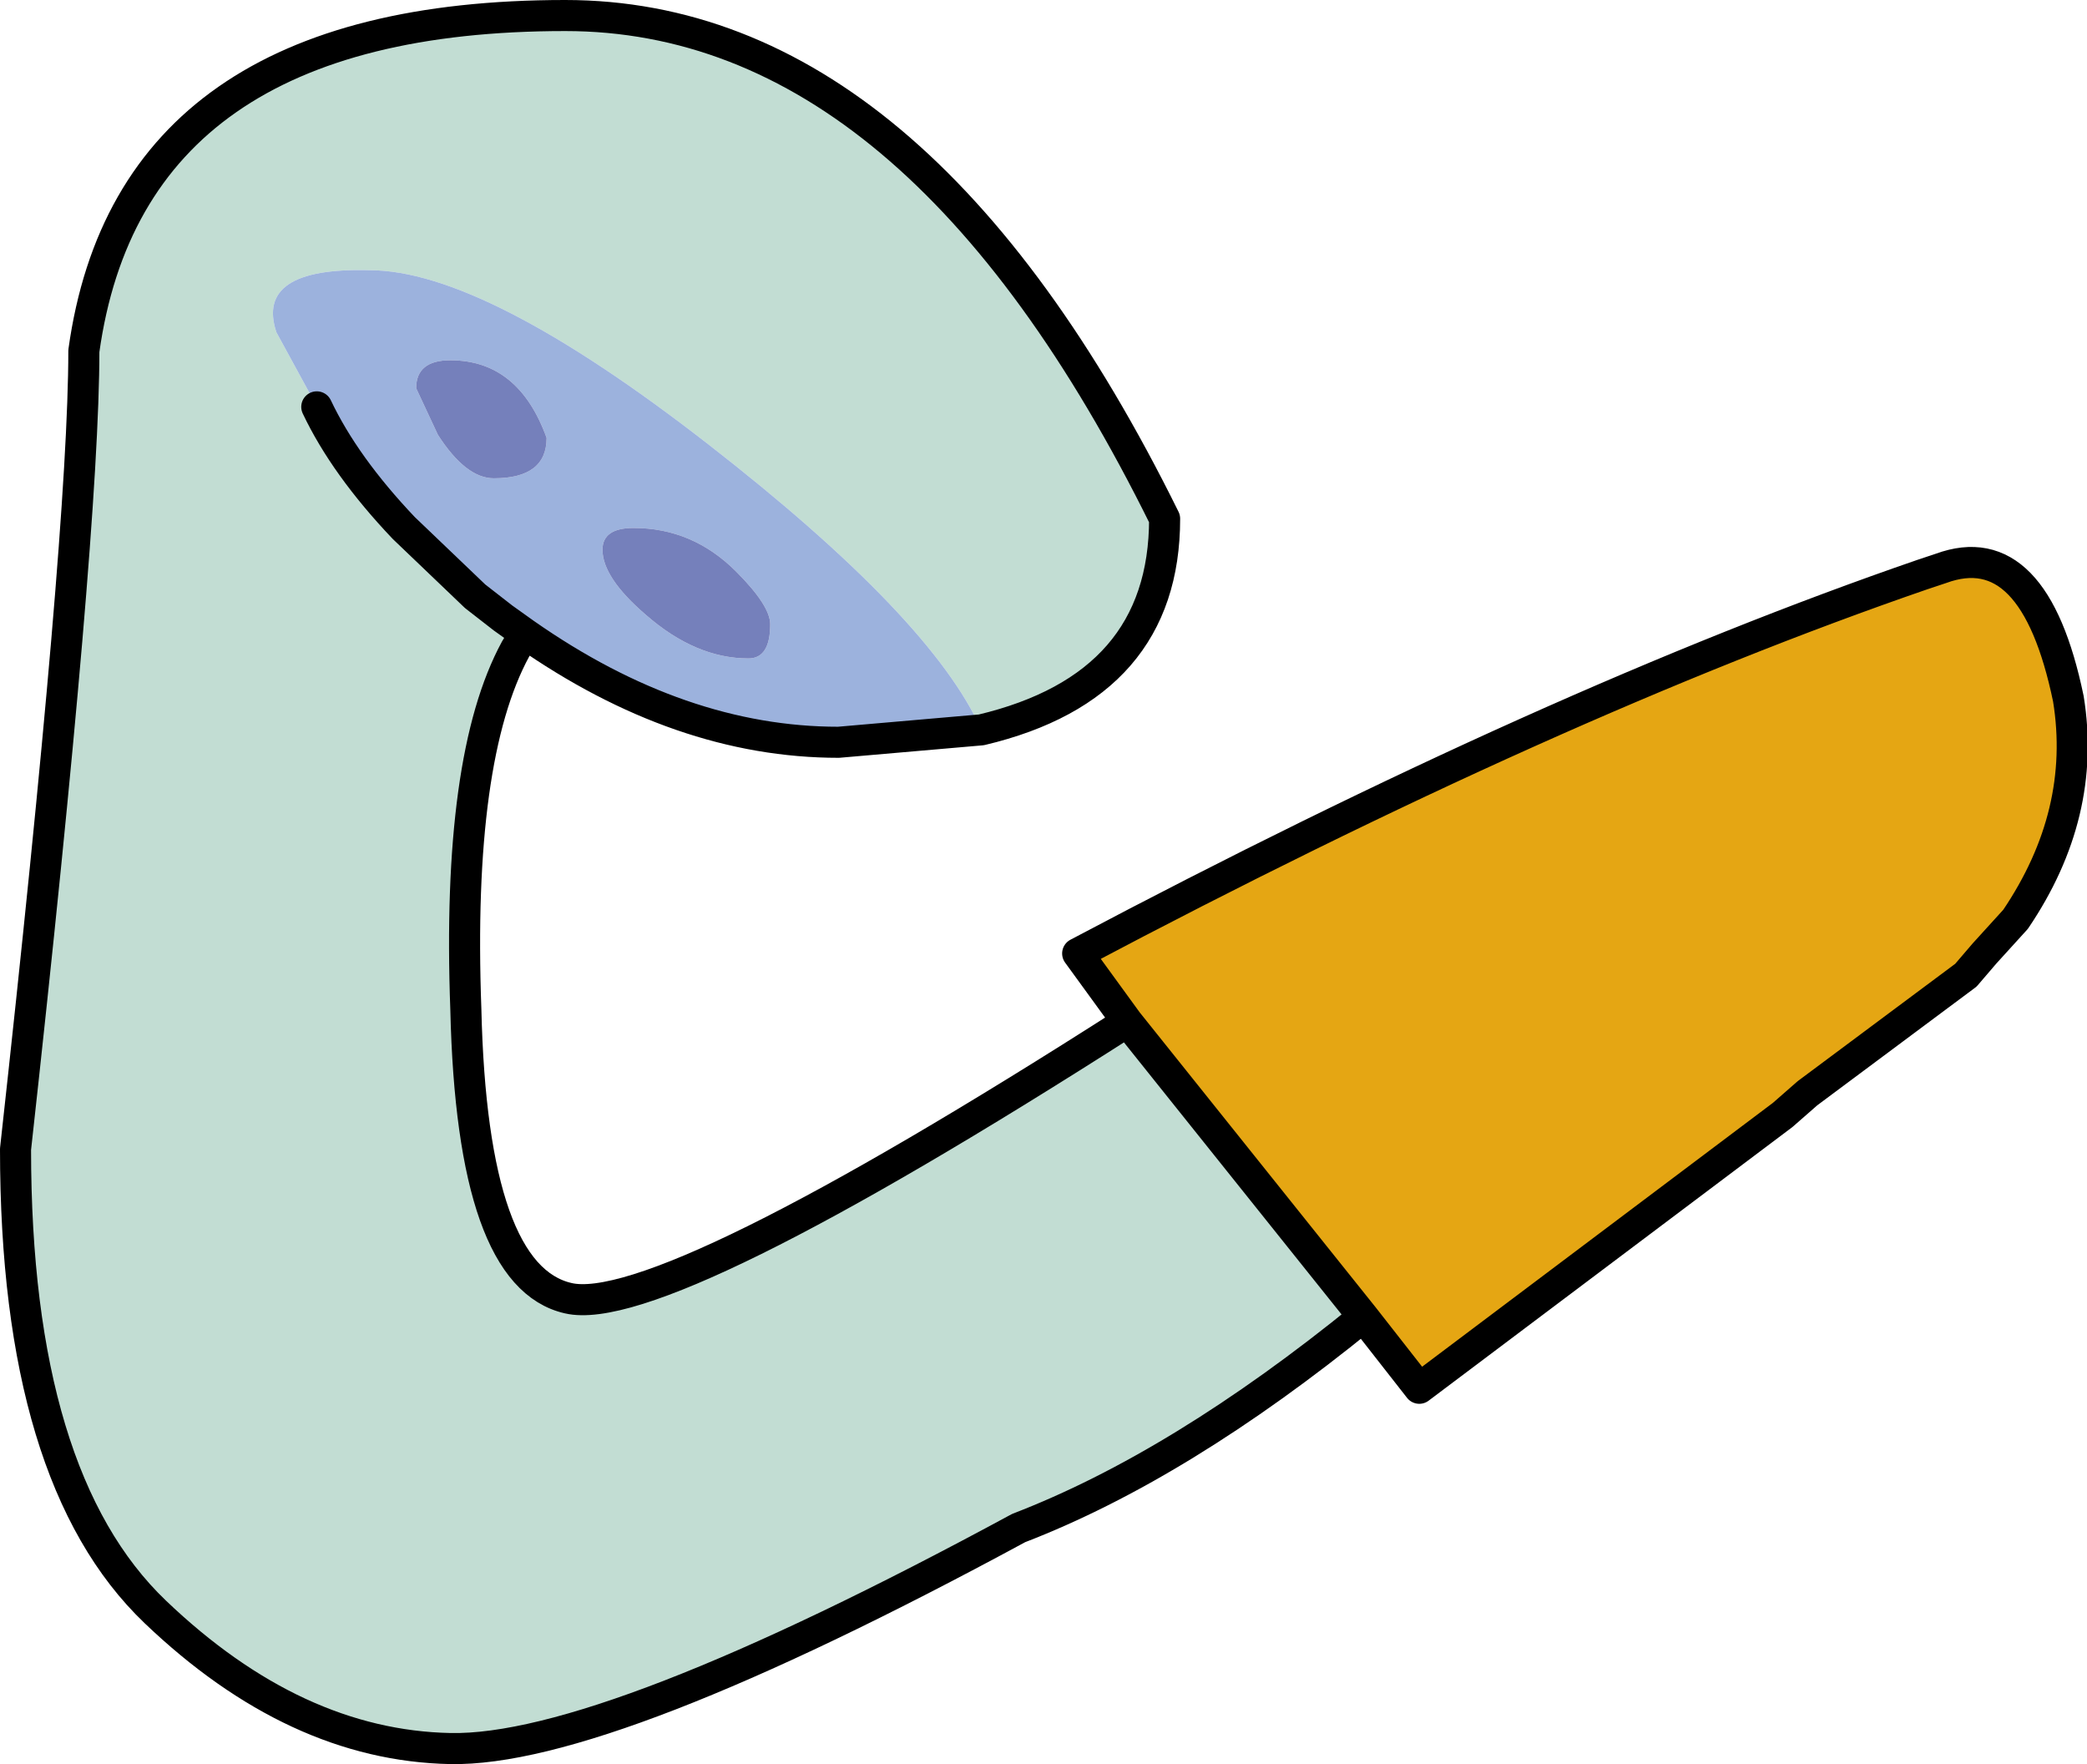 <?xml version="1.0" encoding="UTF-8" standalone="no"?>
<svg xmlns:xlink="http://www.w3.org/1999/xlink" height="28.4px" width="33.6px" xmlns="http://www.w3.org/2000/svg">
  <g transform="matrix(1.0, 0.0, 0.0, 1.0, 16.8, 14.2)">
    <path d="M14.45 -5.05 Q15.95 -5.6 16.5 -2.95 16.8 -1.1 15.65 0.6 L15.15 1.15 14.85 1.5 12.3 3.4 11.85 3.7 11.9 3.75 6.05 8.15 5.15 7.0 1.35 2.25 0.55 1.15 Q8.2 -2.9 14.15 -4.95 L14.45 -5.05" fill="#e5a613" fill-rule="evenodd" stroke="none"/>
    <path d="M14.45 -5.05 L14.15 -4.95 14.45 -5.05 M1.35 2.25 L5.15 7.0 Q2.2 9.4 -0.4 10.4 -7.05 14.0 -9.55 13.95 -12.05 13.9 -14.3 11.75 -16.55 9.6 -16.55 4.3 -15.45 -5.65 -15.45 -8.55 -14.7 -13.95 -7.7 -13.95 -2.05 -13.95 1.95 -5.85 1.95 -3.15 -1.0 -2.45 -1.8 -4.25 -5.4 -7.05 -9.0 -9.85 -10.85 -9.85 -12.7 -9.9 -12.35 -8.85 L-11.75 -7.75 -11.7 -7.65 -11.45 -7.25 -10.3 -5.7 -9.15 -4.6 -8.7 -4.25 -8.5 -3.75 Q-9.45 -2.0 -9.3 2.05 -9.2 6.35 -7.65 6.7 -6.15 7.05 1.35 2.25 M-11.7 -7.65 Q-11.25 -6.7 -10.3 -5.7 -11.25 -6.7 -11.7 -7.65" fill="#c2ddd3" fill-rule="evenodd" stroke="none"/>
    <path d="M-1.0 -2.45 L-3.3 -2.25 Q-5.85 -2.25 -8.35 -4.0 L-8.7 -4.25 -8.35 -4.0 -8.5 -3.75 -8.7 -4.25 -9.15 -4.6 -10.3 -5.7 -11.45 -7.25 -11.7 -7.65 -11.75 -7.75 -12.35 -8.85 Q-12.7 -9.9 -10.85 -9.85 -9.0 -9.85 -5.4 -7.05 -1.8 -4.25 -1.0 -2.45 M-10.1 -7.95 L-9.75 -7.2 Q-9.3 -6.5 -8.85 -6.5 -8.0 -6.5 -8.0 -7.15 -8.45 -8.4 -9.55 -8.4 -10.1 -8.4 -10.1 -7.95 M-4.4 -4.15 Q-4.4 -4.45 -4.95 -5.0 -5.65 -5.7 -6.6 -5.7 -7.1 -5.7 -7.1 -5.35 -7.1 -4.9 -6.4 -4.3 -5.6 -3.6 -4.75 -3.6 -4.4 -3.6 -4.4 -4.15" fill="#9cb2dd" fill-rule="evenodd" stroke="none"/>
    <path d="M-4.4 -4.15 Q-4.4 -3.6 -4.75 -3.6 -5.6 -3.6 -6.4 -4.3 -7.1 -4.9 -7.1 -5.35 -7.1 -5.7 -6.6 -5.7 -5.65 -5.7 -4.95 -5.0 -4.4 -4.45 -4.4 -4.15 M-10.1 -7.95 Q-10.1 -8.4 -9.55 -8.4 -8.45 -8.4 -8.0 -7.15 -8.0 -6.5 -8.85 -6.5 -9.3 -6.5 -9.75 -7.2 L-10.1 -7.95" fill="#7580bb" fill-rule="evenodd" stroke="none"/>
    <path d="M12.3 3.4 L14.85 1.5 15.15 1.15 15.65 0.6 Q16.8 -1.1 16.5 -2.95 15.95 -5.6 14.45 -5.05 L14.15 -4.95 Q8.2 -2.9 0.55 1.15 L1.35 2.25 5.15 7.0 6.05 8.15 11.9 3.75 12.3 3.4 M-8.35 -4.0 Q-5.85 -2.25 -3.3 -2.25 L-1.0 -2.45 Q1.95 -3.15 1.95 -5.85 -2.05 -13.95 -7.7 -13.95 -14.7 -13.95 -15.45 -8.55 -15.45 -5.65 -16.55 4.3 -16.55 9.6 -14.3 11.75 -12.05 13.9 -9.55 13.95 -7.05 14.0 -0.4 10.4 2.2 9.4 5.15 7.0 M-10.3 -5.7 L-9.15 -4.6 -8.7 -4.25 -8.35 -4.0 -8.5 -3.75 Q-9.45 -2.0 -9.3 2.05 -9.2 6.35 -7.65 6.7 -6.15 7.05 1.35 2.25 M-10.3 -5.7 Q-11.25 -6.7 -11.7 -7.65" fill="none" stroke="#000000" stroke-linecap="round" stroke-linejoin="round" stroke-width="0.5"/>
  </g>
</svg>
